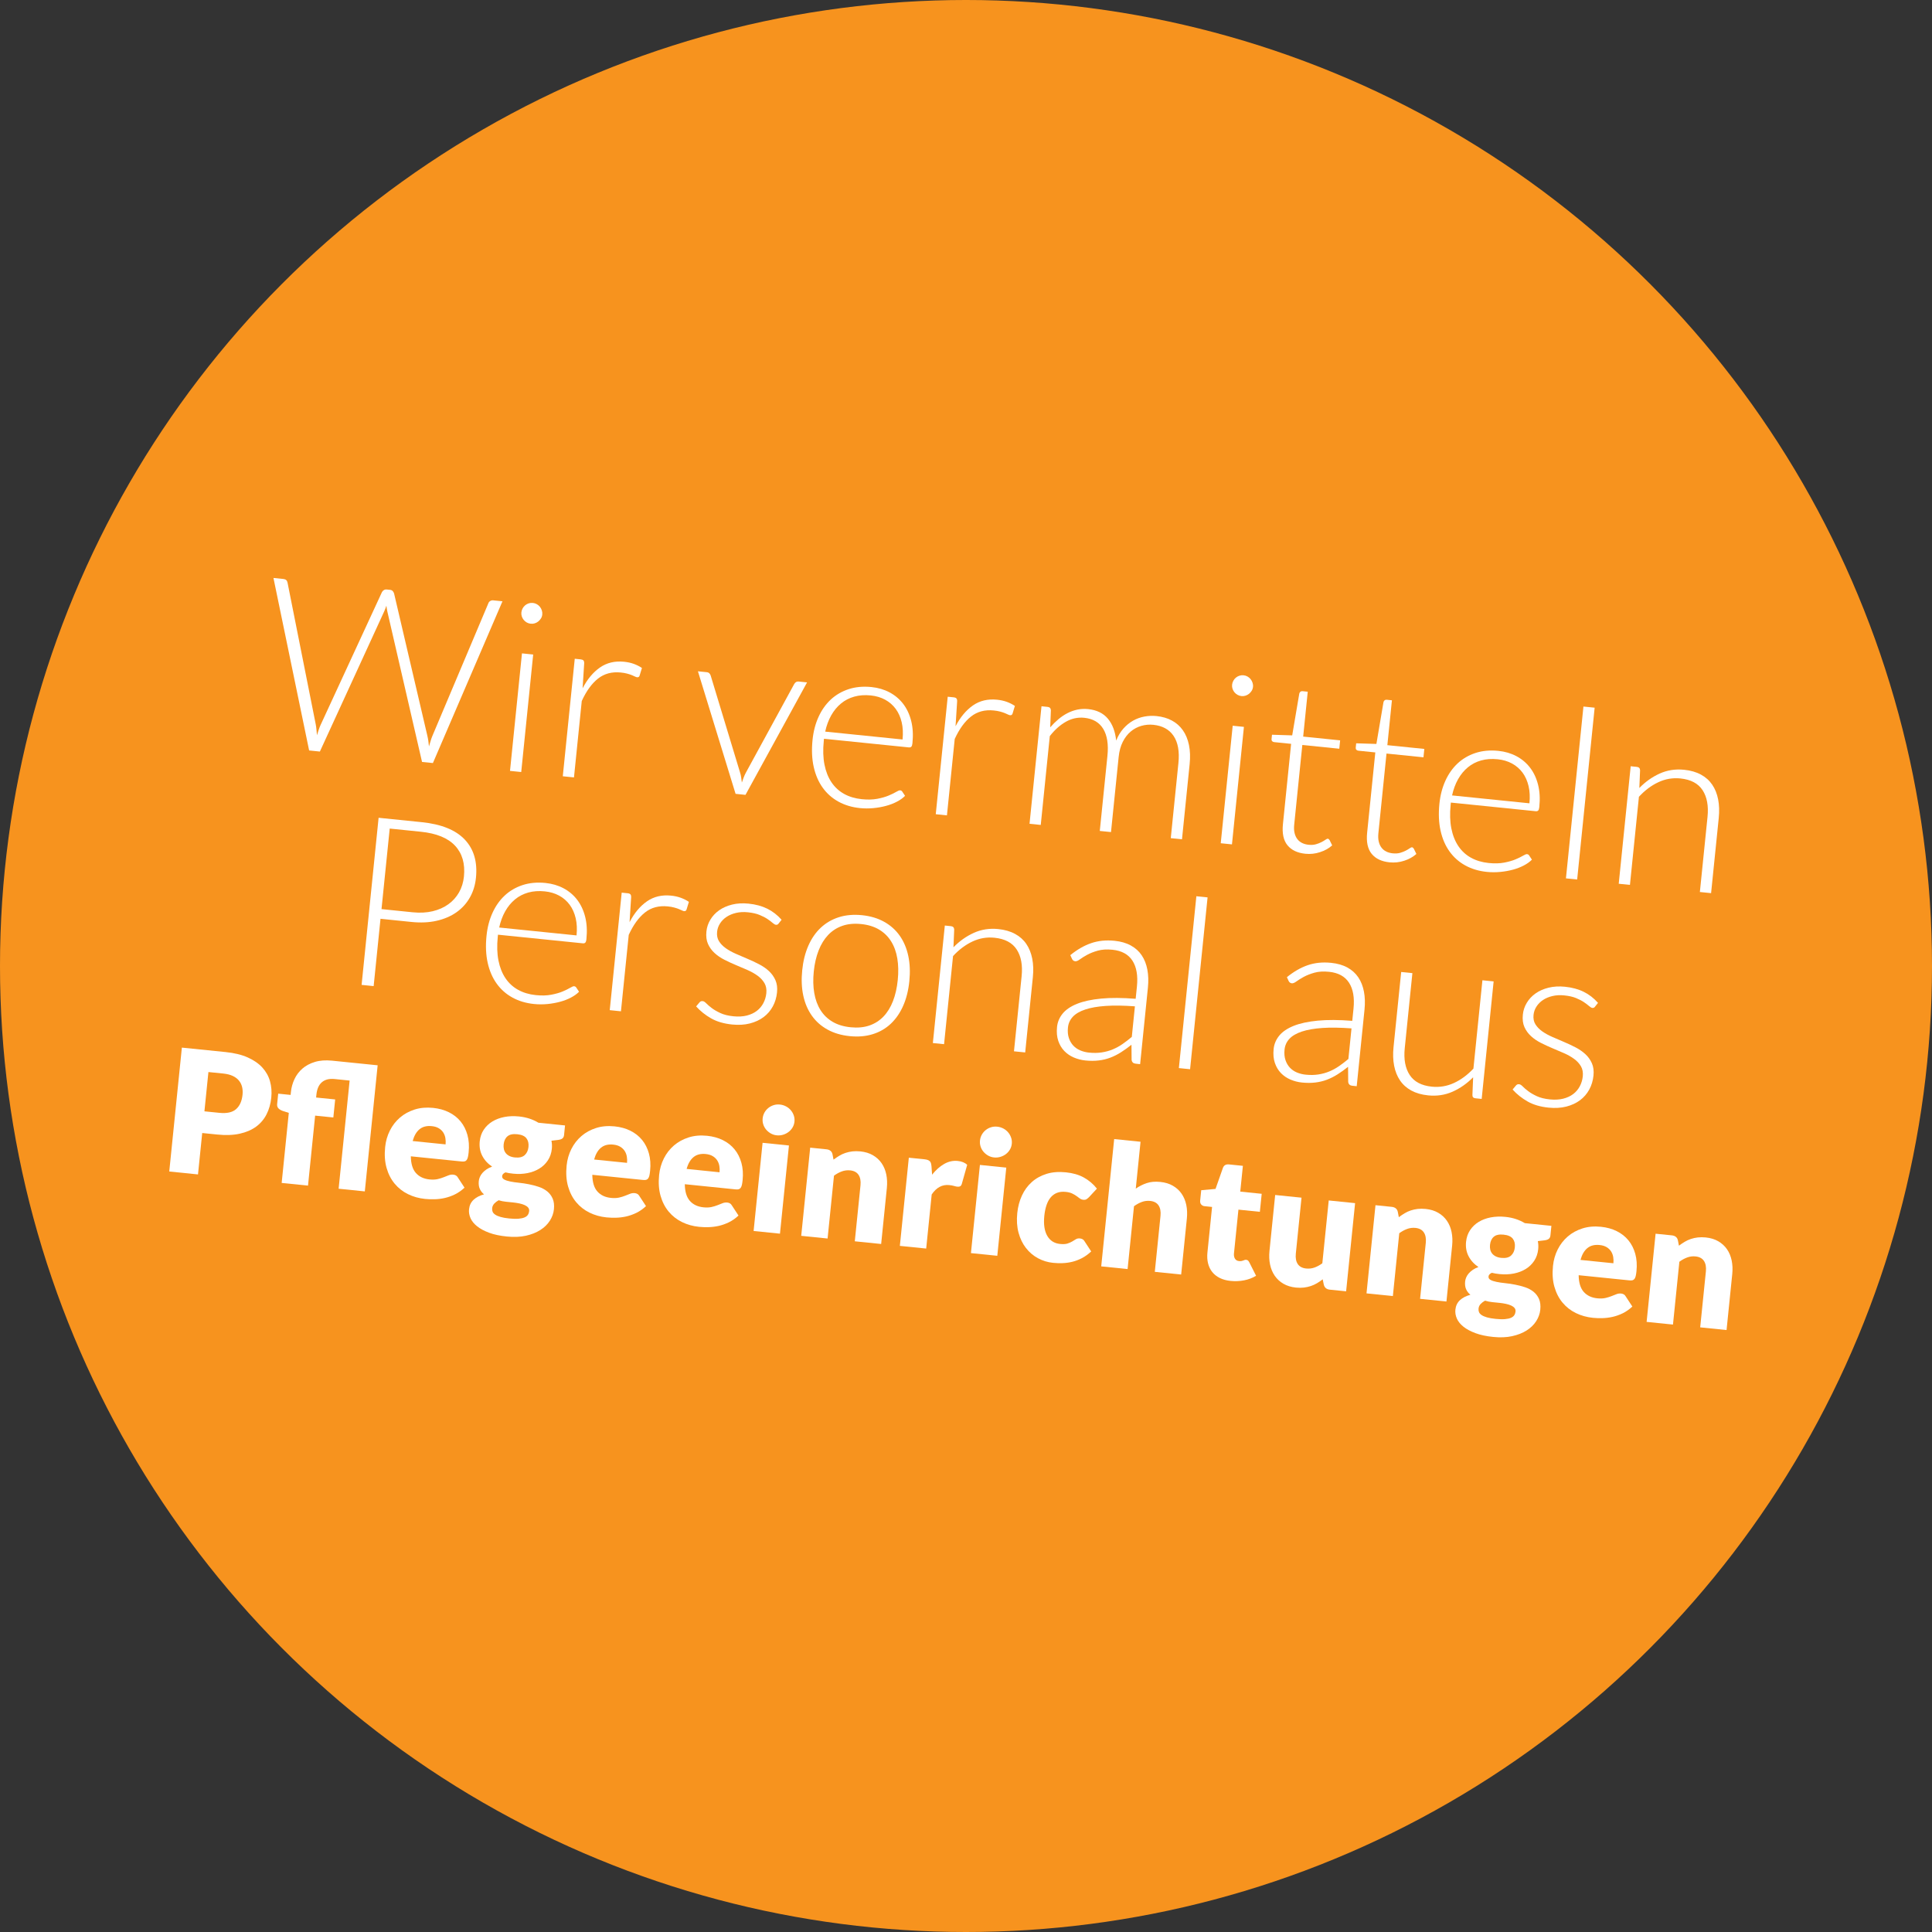 <!-- Generator: Adobe Illustrator 19.1.0, SVG Export Plug-In  -->
<svg version="1.1"
	 xmlns="http://www.w3.org/2000/svg" xmlns:xlink="http://www.w3.org/1999/xlink" xmlns:a="http://ns.adobe.com/AdobeSVGViewerExtensions/3.0/"
	 x="0px" y="0px" width="187.686px" height="187.686px" viewBox="0 0 187.686 187.686"
	 style="enable-background:new 0 0 187.686 187.686;" xml:space="preserve">
<rect x="0" y="0" width="187.686" height="187.686" fill="#333333" stroke="none"/>
<style type="text/css">
	.st0{fill:#F7931E;}
	.st1{fill:#FFFFFF;}
</style>
<defs>
</defs>
<g>
	<circle class="st0" cx="93.843" cy="93.843" r="93.843"/>
	<g>
		<path class="st1" d="M26.565,56.146l0.975,0.1c0.222,0.022,0.353,0.141,0.393,0.354l2.738,13.76
			c0.03,0.157,0.054,0.326,0.07,0.506c0.016,0.179,0.034,0.366,0.052,0.562c0.058-0.188,0.115-0.367,0.171-0.539
			s0.119-0.332,0.188-0.479L37.1,57.533c0.04-0.082,0.1-0.149,0.183-0.202c0.083-0.055,0.178-0.075,0.285-0.064l0.321,0.033
			c0.107,0.011,0.192,0.048,0.255,0.112c0.063,0.063,0.109,0.145,0.139,0.241l3.23,13.81c0.038,0.158,0.069,0.324,0.095,0.496
			c0.024,0.174,0.047,0.357,0.065,0.553c0.057-0.18,0.109-0.355,0.157-0.523c0.048-0.169,0.103-0.328,0.165-0.476l5.455-12.926
			c0.031-0.083,0.09-0.151,0.177-0.203c0.086-0.054,0.183-0.074,0.291-0.063l0.895,0.091l-6.758,15.715l-1.056-0.107l-3.362-14.577
			c-0.043-0.189-0.076-0.39-0.101-0.602c-0.067,0.203-0.141,0.392-0.22,0.569l-6.242,13.6l-1.044-0.106L26.565,56.146z"/>
		<path class="st1" d="M51.797,63.584l-1.162,11.415l-1.09-0.111l1.162-11.415L51.797,63.584z M52.68,59.698
			c-0.014,0.138-0.056,0.263-0.125,0.375c-0.07,0.113-0.155,0.21-0.256,0.294c-0.101,0.081-0.216,0.144-0.344,0.185
			c-0.128,0.04-0.26,0.055-0.398,0.04c-0.137-0.014-0.265-0.054-0.381-0.119c-0.117-0.066-0.217-0.15-0.299-0.251
			c-0.083-0.102-0.145-0.214-0.186-0.338s-0.055-0.255-0.041-0.393c0.014-0.139,0.054-0.267,0.121-0.387
			c0.066-0.122,0.15-0.223,0.251-0.307c0.101-0.081,0.215-0.144,0.343-0.184c0.127-0.041,0.261-0.056,0.398-0.042
			c0.138,0.015,0.265,0.055,0.382,0.121c0.117,0.065,0.217,0.149,0.3,0.25c0.083,0.102,0.146,0.218,0.19,0.351
			C52.678,59.425,52.694,59.559,52.68,59.698z"/>
		<path class="st1" d="M54.673,75.411l1.162-11.415l0.574,0.058c0.13,0.014,0.221,0.05,0.273,0.108
			c0.051,0.061,0.075,0.155,0.069,0.286l-0.154,2.418c0.461-0.888,1.025-1.562,1.69-2.023c0.666-0.463,1.445-0.647,2.34-0.557
			c0.344,0.035,0.658,0.104,0.941,0.205c0.283,0.104,0.548,0.235,0.794,0.4l-0.227,0.741c-0.035,0.121-0.118,0.175-0.248,0.161
			c-0.046-0.005-0.109-0.025-0.191-0.065c-0.081-0.039-0.182-0.085-0.305-0.136s-0.274-0.102-0.455-0.15
			c-0.18-0.05-0.389-0.087-0.626-0.11c-0.864-0.089-1.601,0.108-2.21,0.587c-0.609,0.479-1.136,1.205-1.584,2.18l-0.756,7.423
			L54.673,75.411z"/>
		<path class="st1" d="M72.422,77.217l-0.964-0.099l-3.657-11.905l0.861,0.088c0.106,0.011,0.19,0.048,0.25,0.111
			c0.059,0.063,0.1,0.132,0.124,0.204l2.846,9.39c0.059,0.185,0.099,0.358,0.121,0.522c0.022,0.164,0.044,0.329,0.066,0.493
			c0.054-0.156,0.111-0.314,0.17-0.476c0.059-0.159,0.131-0.32,0.217-0.481l4.703-8.622c0.047-0.079,0.105-0.141,0.175-0.185
			c0.07-0.043,0.152-0.06,0.243-0.05l0.826,0.084L72.422,77.217z"/>
		<path class="st1" d="M84.663,66.745c0.643,0.065,1.226,0.236,1.75,0.514c0.524,0.278,0.966,0.648,1.324,1.114
			s0.619,1.02,0.781,1.661c0.163,0.644,0.203,1.365,0.122,2.169c-0.017,0.168-0.054,0.281-0.11,0.337
			c-0.056,0.056-0.137,0.078-0.244,0.067l-8.238-0.839l-0.022,0.219c-0.087,0.856-0.064,1.62,0.068,2.29
			c0.133,0.67,0.36,1.244,0.683,1.722c0.323,0.478,0.732,0.853,1.23,1.129c0.497,0.274,1.067,0.443,1.709,0.509
			c0.574,0.059,1.077,0.046,1.511-0.037c0.433-0.083,0.801-0.188,1.104-0.316c0.303-0.128,0.545-0.246,0.726-0.354
			c0.181-0.11,0.31-0.16,0.386-0.152c0.099,0.01,0.172,0.056,0.218,0.139l0.262,0.396c-0.207,0.212-0.472,0.401-0.794,0.569
			c-0.322,0.169-0.676,0.304-1.062,0.407c-0.385,0.104-0.794,0.177-1.227,0.217c-0.434,0.041-0.864,0.041-1.293-0.003
			c-0.78-0.079-1.477-0.288-2.092-0.625c-0.614-0.337-1.126-0.789-1.533-1.356c-0.408-0.566-0.698-1.24-0.873-2.019
			c-0.175-0.779-0.212-1.653-0.114-2.625c0.083-0.819,0.277-1.562,0.581-2.231c0.303-0.668,0.701-1.229,1.191-1.688
			c0.491-0.455,1.07-0.793,1.737-1.011C83.113,66.73,83.853,66.662,84.663,66.745z M84.597,67.559
			c-0.588-0.06-1.125-0.021-1.609,0.116c-0.485,0.136-0.915,0.358-1.29,0.669c-0.374,0.309-0.691,0.694-0.951,1.154
			c-0.259,0.461-0.453,0.985-0.582,1.575l7.515,0.765c0.062-0.611,0.034-1.169-0.084-1.673c-0.119-0.501-0.313-0.938-0.585-1.305
			s-0.612-0.663-1.021-0.886C85.58,67.751,85.116,67.613,84.597,67.559z"/>
		<path class="st1" d="M90.905,79.098l1.162-11.414l0.573,0.058c0.131,0.014,0.222,0.05,0.273,0.108
			c0.052,0.061,0.075,0.155,0.069,0.286l-0.154,2.418c0.462-0.888,1.025-1.562,1.69-2.024c0.665-0.462,1.445-0.646,2.34-0.556
			c0.344,0.035,0.658,0.104,0.941,0.205c0.283,0.104,0.548,0.235,0.793,0.399l-0.226,0.742c-0.036,0.12-0.118,0.174-0.248,0.161
			c-0.045-0.005-0.109-0.026-0.191-0.065c-0.081-0.039-0.182-0.085-0.304-0.136c-0.123-0.051-0.274-0.102-0.455-0.15
			c-0.18-0.05-0.389-0.087-0.626-0.11c-0.864-0.089-1.601,0.107-2.21,0.587c-0.609,0.479-1.137,1.205-1.584,2.18l-0.756,7.423
			L90.905,79.098z"/>
		<path class="st1" d="M100.015,80.026l1.162-11.415l0.597,0.061c0.199,0.021,0.304,0.127,0.315,0.321l-0.065,1.663
			c0.254-0.291,0.52-0.553,0.8-0.788c0.278-0.235,0.571-0.431,0.877-0.589c0.306-0.158,0.626-0.272,0.962-0.343
			c0.336-0.07,0.683-0.086,1.042-0.05c0.834,0.085,1.475,0.395,1.922,0.932c0.448,0.536,0.715,1.245,0.804,2.127
			c0.186-0.459,0.42-0.849,0.703-1.168c0.284-0.319,0.597-0.575,0.94-0.768c0.344-0.193,0.71-0.327,1.1-0.398
			c0.389-0.073,0.782-0.088,1.18-0.048c0.565,0.058,1.063,0.202,1.495,0.436c0.431,0.233,0.787,0.55,1.066,0.949
			c0.279,0.399,0.476,0.875,0.589,1.429c0.114,0.552,0.135,1.173,0.065,1.86l-0.743,7.297l-1.09-0.111l0.743-7.297
			c0.114-1.116-0.041-1.992-0.463-2.626c-0.422-0.634-1.081-0.997-1.976-1.088c-0.397-0.041-0.786-0.006-1.164,0.103
			c-0.378,0.107-0.722,0.291-1.03,0.549c-0.308,0.259-0.567,0.594-0.774,1.006c-0.208,0.412-0.341,0.9-0.399,1.466l-0.743,7.297
			l-1.09-0.11l0.743-7.297c0.113-1.108-0.023-1.98-0.406-2.615c-0.383-0.634-1-0.994-1.849-1.081
			c-0.62-0.062-1.212,0.064-1.777,0.382s-1.088,0.783-1.568,1.399l-0.878,8.628L100.015,80.026z"/>
		<path class="st1" d="M120.842,70.613l-1.162,11.415l-1.09-0.111l1.162-11.415L120.842,70.613z M121.724,66.726
			c-0.014,0.138-0.056,0.263-0.125,0.375c-0.07,0.113-0.155,0.21-0.256,0.294c-0.101,0.081-0.216,0.144-0.343,0.185
			c-0.128,0.041-0.261,0.055-0.398,0.041c-0.138-0.015-0.265-0.055-0.382-0.12c-0.117-0.066-0.217-0.15-0.299-0.25
			c-0.083-0.103-0.145-0.215-0.186-0.339c-0.042-0.124-0.056-0.255-0.042-0.392c0.014-0.139,0.054-0.268,0.121-0.388
			c0.066-0.122,0.149-0.223,0.251-0.306c0.101-0.082,0.215-0.145,0.343-0.185c0.128-0.041,0.261-0.056,0.398-0.041
			c0.138,0.014,0.265,0.055,0.382,0.12c0.117,0.065,0.217,0.149,0.299,0.25c0.082,0.102,0.146,0.218,0.19,0.351
			C121.723,66.454,121.738,66.587,121.724,66.726z"/>
		<path class="st1" d="M126.808,82.939c-0.772-0.079-1.351-0.354-1.736-0.825s-0.532-1.156-0.44-2.051l0.794-7.802l-1.64-0.167
			c-0.085-0.009-0.152-0.038-0.2-0.09c-0.049-0.052-0.069-0.12-0.061-0.203l0.043-0.425l1.964,0.062l0.688-4.057
			c0.015-0.068,0.049-0.127,0.104-0.176c0.055-0.048,0.124-0.068,0.207-0.06l0.511,0.052l-0.444,4.36l3.591,0.365l-0.083,0.814
			l-3.591-0.365l-0.789,7.745c-0.032,0.312-0.02,0.586,0.038,0.819c0.058,0.234,0.149,0.431,0.276,0.591
			c0.126,0.161,0.282,0.284,0.466,0.373c0.185,0.087,0.387,0.144,0.609,0.166c0.275,0.027,0.516,0.011,0.723-0.048
			c0.207-0.061,0.388-0.13,0.543-0.212c0.155-0.08,0.282-0.157,0.382-0.228c0.1-0.071,0.177-0.104,0.23-0.099
			c0.061,0.007,0.118,0.051,0.172,0.135l0.25,0.512c-0.324,0.29-0.719,0.512-1.187,0.661
			C127.765,82.939,127.29,82.988,126.808,82.939z"/>
		<path class="st1" d="M134.988,83.772c-0.773-0.079-1.352-0.354-1.736-0.825c-0.385-0.473-0.532-1.156-0.44-2.051l0.794-7.802
			l-1.641-0.167c-0.084-0.009-0.151-0.038-0.2-0.091c-0.049-0.051-0.069-0.119-0.061-0.202l0.043-0.425l1.964,0.061l0.688-4.056
			c0.015-0.068,0.049-0.128,0.104-0.176c0.054-0.048,0.123-0.068,0.206-0.061l0.511,0.053l-0.444,4.36l3.591,0.365l-0.083,0.814
			l-3.591-0.365l-0.789,7.745c-0.032,0.312-0.019,0.586,0.038,0.819c0.057,0.234,0.149,0.431,0.276,0.591
			c0.127,0.161,0.282,0.284,0.466,0.373c0.185,0.087,0.388,0.143,0.609,0.165c0.275,0.028,0.516,0.012,0.724-0.047
			c0.207-0.062,0.388-0.131,0.543-0.213c0.155-0.079,0.283-0.156,0.383-0.228c0.1-0.07,0.176-0.103,0.23-0.098
			c0.062,0.007,0.118,0.051,0.172,0.134l0.25,0.512c-0.324,0.291-0.719,0.513-1.187,0.662
			C135.944,83.771,135.47,83.821,134.988,83.772z"/>
		<path class="st1" d="M145.562,72.944c0.643,0.065,1.226,0.236,1.75,0.514c0.524,0.278,0.966,0.648,1.324,1.114
			c0.358,0.466,0.619,1.02,0.781,1.661c0.163,0.644,0.203,1.365,0.121,2.169c-0.017,0.168-0.054,0.281-0.11,0.337
			s-0.137,0.078-0.244,0.067l-8.238-0.839l-0.022,0.219c-0.087,0.856-0.064,1.62,0.068,2.291c0.133,0.669,0.36,1.243,0.683,1.721
			c0.322,0.478,0.732,0.854,1.229,1.129c0.498,0.274,1.068,0.444,1.71,0.51c0.574,0.058,1.077,0.045,1.511-0.038
			s0.801-0.188,1.104-0.316c0.303-0.128,0.544-0.246,0.726-0.354c0.181-0.11,0.31-0.16,0.386-0.152
			c0.099,0.01,0.172,0.056,0.217,0.139l0.262,0.396c-0.207,0.212-0.472,0.401-0.794,0.569c-0.323,0.169-0.676,0.305-1.062,0.407
			c-0.386,0.104-0.794,0.177-1.228,0.217c-0.433,0.041-0.864,0.041-1.292-0.003c-0.78-0.079-1.478-0.288-2.093-0.625
			c-0.614-0.337-1.125-0.789-1.532-1.356c-0.408-0.566-0.699-1.24-0.873-2.019c-0.174-0.779-0.212-1.653-0.113-2.625
			c0.083-0.819,0.277-1.562,0.581-2.231c0.304-0.668,0.701-1.229,1.192-1.688c0.49-0.455,1.07-0.792,1.737-1.011
			C144.011,72.929,144.75,72.861,145.562,72.944z M145.495,73.759c-0.588-0.061-1.125-0.021-1.609,0.115
			c-0.484,0.136-0.914,0.358-1.289,0.669c-0.375,0.309-0.691,0.694-0.951,1.154c-0.259,0.461-0.454,0.985-0.583,1.575l7.515,0.766
			c0.062-0.612,0.034-1.17-0.084-1.674c-0.119-0.501-0.313-0.938-0.584-1.305c-0.271-0.367-0.612-0.663-1.021-0.886
			C146.479,73.951,146.015,73.812,145.495,73.759z"/>
		<path class="st1" d="M154.914,68.749l-1.699,16.692l-1.09-0.111l1.7-16.692L154.914,68.749z"/>
		<path class="st1" d="M157.253,85.853l1.162-11.415l0.597,0.061c0.199,0.021,0.304,0.127,0.315,0.321l-0.072,1.73
			c0.587-0.604,1.248-1.072,1.98-1.403c0.733-0.331,1.524-0.453,2.374-0.366c0.627,0.063,1.169,0.219,1.627,0.467
			c0.458,0.248,0.824,0.575,1.1,0.982c0.275,0.405,0.467,0.881,0.574,1.425c0.107,0.545,0.126,1.148,0.059,1.814l-0.743,7.297
			l-1.09-0.111l0.743-7.297c0.109-1.07-0.051-1.935-0.478-2.593c-0.428-0.658-1.146-1.038-2.157-1.142
			c-0.75-0.076-1.465,0.047-2.146,0.368c-0.682,0.32-1.31,0.792-1.883,1.413l-0.872,8.559L157.253,85.853z"/>
		<path class="st1" d="M36.965,89.257l-0.666,6.54l-1.171-0.119l1.652-16.234l4.188,0.427c1.904,0.193,3.298,0.756,4.181,1.688
			s1.246,2.171,1.088,3.716c-0.072,0.711-0.271,1.352-0.596,1.922c-0.324,0.569-0.758,1.046-1.299,1.428
			c-0.542,0.38-1.18,0.656-1.916,0.824c-0.736,0.169-1.552,0.207-2.446,0.116L36.965,89.257z M37.062,88.316l3.017,0.308
			c0.719,0.072,1.371,0.039,1.958-0.102c0.586-0.141,1.094-0.368,1.524-0.68s0.774-0.696,1.033-1.152
			c0.259-0.457,0.417-0.969,0.475-1.534c0.127-1.246-0.16-2.245-0.86-2.997c-0.699-0.751-1.811-1.205-3.333-1.359l-3.017-0.308
			L37.062,88.316z"/>
		<path class="st1" d="M52.992,85.777c0.643,0.065,1.226,0.237,1.75,0.514c0.523,0.278,0.965,0.648,1.324,1.114
			c0.357,0.466,0.618,1.02,0.781,1.662c0.163,0.644,0.203,1.366,0.121,2.17c-0.017,0.168-0.054,0.279-0.11,0.336
			c-0.056,0.056-0.137,0.078-0.244,0.066l-8.237-0.838l-0.022,0.219c-0.087,0.857-0.064,1.62,0.068,2.29
			c0.133,0.67,0.36,1.244,0.683,1.722c0.323,0.477,0.732,0.853,1.23,1.128c0.498,0.274,1.068,0.445,1.71,0.511
			c0.574,0.059,1.077,0.045,1.51-0.038c0.434-0.084,0.802-0.188,1.105-0.316c0.302-0.127,0.544-0.247,0.726-0.355
			s0.31-0.16,0.387-0.152c0.099,0.011,0.171,0.058,0.217,0.139l0.261,0.396c-0.207,0.212-0.471,0.401-0.794,0.569
			c-0.322,0.169-0.676,0.305-1.062,0.407c-0.386,0.104-0.794,0.177-1.228,0.219c-0.433,0.039-0.864,0.039-1.292-0.005
			c-0.78-0.079-1.478-0.287-2.093-0.625c-0.615-0.336-1.125-0.788-1.533-1.355c-0.407-0.566-0.698-1.241-0.873-2.02
			c-0.174-0.779-0.213-1.653-0.114-2.625c0.083-0.819,0.277-1.562,0.581-2.23c0.304-0.668,0.701-1.23,1.192-1.687
			c0.49-0.456,1.07-0.794,1.737-1.012S52.181,85.694,52.992,85.777z M52.926,86.593c-0.588-0.061-1.125-0.022-1.609,0.114
			c-0.484,0.136-0.914,0.358-1.289,0.669c-0.375,0.31-0.692,0.694-0.951,1.155c-0.259,0.46-0.454,0.985-0.583,1.574l7.515,0.766
			c0.062-0.612,0.034-1.17-0.084-1.672c-0.119-0.503-0.313-0.939-0.584-1.307c-0.271-0.366-0.612-0.663-1.021-0.886
			C53.909,86.784,53.445,86.646,52.926,86.593z"/>
		<path class="st1" d="M59.234,98.132l1.162-11.416l0.574,0.059c0.13,0.013,0.221,0.049,0.273,0.108s0.075,0.154,0.07,0.285
			l-0.154,2.419c0.462-0.889,1.025-1.563,1.69-2.024c0.665-0.462,1.445-0.647,2.34-0.557c0.344,0.035,0.657,0.104,0.941,0.207
			c0.283,0.102,0.548,0.235,0.794,0.399l-0.227,0.741c-0.035,0.12-0.118,0.174-0.248,0.16c-0.046-0.005-0.109-0.025-0.191-0.065
			c-0.081-0.039-0.182-0.084-0.305-0.135c-0.123-0.052-0.274-0.102-0.454-0.15c-0.18-0.051-0.39-0.087-0.626-0.11
			c-0.864-0.088-1.601,0.107-2.21,0.586c-0.609,0.479-1.137,1.205-1.584,2.18l-0.756,7.424L59.234,98.132z"/>
		<path class="st1" d="M75.647,89.706c-0.064,0.101-0.153,0.146-0.268,0.134c-0.084-0.008-0.188-0.067-0.313-0.176
			c-0.124-0.11-0.289-0.234-0.495-0.376c-0.207-0.14-0.463-0.274-0.771-0.401c-0.308-0.129-0.691-0.216-1.15-0.263
			c-0.413-0.042-0.796-0.021-1.148,0.062c-0.353,0.083-0.659,0.212-0.92,0.386c-0.262,0.173-0.473,0.386-0.633,0.636
			c-0.161,0.249-0.256,0.519-0.286,0.809c-0.037,0.358,0.025,0.665,0.185,0.92c0.16,0.256,0.38,0.482,0.661,0.681
			c0.281,0.197,0.605,0.378,0.971,0.538c0.367,0.16,0.742,0.323,1.127,0.485c0.385,0.163,0.76,0.338,1.123,0.526
			c0.363,0.187,0.683,0.406,0.958,0.659c0.275,0.253,0.489,0.548,0.64,0.889c0.151,0.34,0.203,0.739,0.156,1.198
			c-0.051,0.497-0.188,0.95-0.411,1.359c-0.224,0.411-0.521,0.756-0.893,1.034c-0.373,0.279-0.817,0.485-1.333,0.618
			c-0.516,0.132-1.091,0.167-1.726,0.103c-0.803-0.082-1.482-0.281-2.038-0.596c-0.556-0.315-1.041-0.703-1.458-1.163l0.304-0.362
			c0.044-0.059,0.092-0.1,0.14-0.125c0.05-0.027,0.116-0.035,0.2-0.026c0.099,0.01,0.215,0.084,0.348,0.221
			c0.133,0.138,0.309,0.288,0.528,0.454c0.219,0.165,0.496,0.327,0.832,0.483c0.335,0.158,0.76,0.264,1.272,0.315
			c0.482,0.049,0.913,0.024,1.294-0.07c0.381-0.097,0.706-0.247,0.973-0.452c0.268-0.204,0.481-0.455,0.639-0.753
			c0.158-0.297,0.254-0.616,0.29-0.962c0.039-0.382-0.021-0.708-0.179-0.98c-0.158-0.271-0.376-0.509-0.657-0.715
			c-0.28-0.206-0.604-0.39-0.969-0.552c-0.367-0.159-0.745-0.321-1.133-0.485c-0.389-0.163-0.766-0.336-1.129-0.521
			c-0.364-0.183-0.684-0.401-0.959-0.654c-0.276-0.252-0.489-0.545-0.64-0.882c-0.151-0.336-0.203-0.741-0.154-1.215
			c0.041-0.406,0.168-0.787,0.383-1.144c0.214-0.357,0.497-0.66,0.852-0.911c0.354-0.249,0.772-0.435,1.256-0.555
			c0.484-0.12,1.017-0.152,1.598-0.093c0.696,0.07,1.303,0.235,1.822,0.491s0.982,0.615,1.392,1.076L75.647,89.706z"/>
		<path class="st1" d="M83.739,88.907c0.818,0.083,1.537,0.298,2.155,0.643c0.618,0.345,1.122,0.796,1.514,1.354
			c0.391,0.558,0.667,1.209,0.827,1.955c0.16,0.747,0.194,1.568,0.103,2.463c-0.091,0.895-0.29,1.69-0.597,2.385
			c-0.306,0.695-0.708,1.277-1.203,1.744c-0.496,0.468-1.081,0.807-1.755,1.015c-0.674,0.211-1.421,0.273-2.239,0.19
			c-0.818-0.083-1.537-0.296-2.155-0.638c-0.619-0.34-1.125-0.789-1.521-1.349c-0.396-0.558-0.673-1.208-0.833-1.95
			c-0.16-0.743-0.194-1.562-0.104-2.457c0.091-0.895,0.29-1.692,0.597-2.391c0.307-0.699,0.709-1.282,1.209-1.749
			c0.5-0.467,1.087-0.808,1.762-1.021S82.921,88.824,83.739,88.907z M82.631,99.794c0.681,0.069,1.287,0.014,1.819-0.168
			c0.533-0.181,0.991-0.474,1.376-0.874c0.384-0.401,0.692-0.901,0.924-1.5c0.231-0.599,0.385-1.28,0.463-2.045
			c0.077-0.757,0.063-1.454-0.042-2.092c-0.106-0.636-0.307-1.191-0.602-1.666c-0.296-0.475-0.686-0.856-1.17-1.145
			c-0.484-0.289-1.067-0.468-1.748-0.537c-0.681-0.069-1.288-0.012-1.82,0.174c-0.533,0.185-0.992,0.48-1.377,0.885
			c-0.386,0.406-0.695,0.909-0.93,1.511c-0.235,0.603-0.392,1.282-0.469,2.039c-0.078,0.765-0.062,1.464,0.048,2.098
			c0.109,0.633,0.312,1.186,0.608,1.655c0.296,0.471,0.687,0.85,1.171,1.134C81.367,99.548,81.95,99.725,82.631,99.794z"/>
		<path class="st1" d="M90.624,101.328l1.162-11.416l0.596,0.061c0.199,0.021,0.304,0.128,0.315,0.322l-0.072,1.731
			c0.587-0.605,1.248-1.073,1.98-1.404c0.733-0.332,1.524-0.453,2.373-0.367c0.627,0.064,1.17,0.22,1.627,0.468
			c0.458,0.247,0.825,0.574,1.1,0.981c0.275,0.406,0.466,0.882,0.573,1.426c0.107,0.544,0.127,1.148,0.059,1.813l-0.743,7.298
			l-1.09-0.111l0.743-7.297c0.109-1.07-0.05-1.936-0.478-2.593c-0.428-0.658-1.146-1.039-2.156-1.142
			c-0.749-0.077-1.465,0.046-2.146,0.367c-0.682,0.32-1.31,0.793-1.883,1.414l-0.871,8.559L90.624,101.328z"/>
		<path class="st1" d="M110.323,103.332c-0.229-0.023-0.36-0.145-0.392-0.365l-0.013-1.473c-0.344,0.275-0.684,0.518-1.019,0.731
			c-0.334,0.213-0.679,0.386-1.032,0.521c-0.354,0.135-0.73,0.226-1.129,0.272c-0.399,0.05-0.832,0.05-1.298,0.002
			c-0.39-0.039-0.763-0.136-1.119-0.287c-0.355-0.152-0.663-0.361-0.922-0.628c-0.259-0.265-0.455-0.593-0.589-0.981
			c-0.135-0.389-0.175-0.843-0.123-1.363c0.049-0.481,0.233-0.915,0.55-1.301c0.317-0.384,0.784-0.699,1.401-0.946
			c0.616-0.246,1.395-0.415,2.334-0.505c0.94-0.09,2.059-0.083,3.354,0.019l0.122-1.193c0.107-1.056-0.038-1.892-0.435-2.509
			c-0.397-0.615-1.043-0.97-1.938-1.062c-0.551-0.056-1.027-0.026-1.429,0.088c-0.402,0.113-0.746,0.248-1.033,0.405
			c-0.286,0.156-0.521,0.302-0.705,0.438s-0.333,0.198-0.448,0.187c-0.153-0.016-0.26-0.097-0.323-0.242l-0.161-0.352
			c0.657-0.536,1.33-0.924,2.02-1.163c0.689-0.238,1.45-0.316,2.284-0.231c0.612,0.062,1.137,0.215,1.577,0.457
			s0.792,0.559,1.056,0.953c0.265,0.394,0.448,0.857,0.548,1.389c0.1,0.532,0.118,1.115,0.054,1.751l-0.757,7.435L110.323,103.332z
			 M105.796,102.257c0.443,0.045,0.855,0.039,1.236-0.02c0.38-0.058,0.738-0.156,1.073-0.296s0.652-0.314,0.952-0.523
			c0.3-0.21,0.597-0.437,0.893-0.686l0.302-2.971c-1.089-0.081-2.033-0.094-2.83-0.04c-0.798,0.054-1.462,0.17-1.995,0.348
			s-0.935,0.413-1.208,0.706c-0.273,0.294-0.431,0.643-0.472,1.048c-0.039,0.382-0.01,0.72,0.088,1.011
			c0.098,0.293,0.241,0.539,0.429,0.74c0.188,0.2,0.415,0.357,0.682,0.469C105.215,102.156,105.497,102.227,105.796,102.257z"/>
		<path class="st1" d="M117.311,87.178l-1.699,16.693l-1.089-0.111l1.699-16.693L117.311,87.178z"/>
		<path class="st1" d="M131.364,105.475c-0.229-0.023-0.361-0.146-0.392-0.366l-0.012-1.472c-0.345,0.274-0.685,0.518-1.019,0.73
			c-0.335,0.213-0.679,0.386-1.033,0.521c-0.354,0.135-0.73,0.226-1.129,0.273c-0.398,0.049-0.832,0.049-1.298,0.002
			c-0.39-0.04-0.763-0.137-1.119-0.288c-0.355-0.152-0.663-0.361-0.922-0.627s-0.455-0.594-0.589-0.982
			c-0.135-0.389-0.176-0.842-0.123-1.363c0.049-0.48,0.233-0.915,0.55-1.301c0.317-0.384,0.785-0.699,1.401-0.946
			c0.616-0.246,1.395-0.414,2.334-0.504c0.941-0.09,2.059-0.084,3.354,0.018l0.122-1.193c0.107-1.056-0.038-1.892-0.435-2.508
			s-1.043-0.971-1.938-1.062c-0.551-0.057-1.026-0.027-1.429,0.087c-0.402,0.113-0.746,0.249-1.033,0.405
			c-0.286,0.156-0.521,0.302-0.705,0.438c-0.184,0.135-0.333,0.197-0.448,0.187c-0.153-0.016-0.261-0.097-0.323-0.242l-0.161-0.353
			c0.657-0.536,1.33-0.924,2.02-1.163c0.689-0.238,1.451-0.315,2.284-0.23c0.612,0.062,1.137,0.214,1.577,0.456
			c0.439,0.242,0.791,0.56,1.056,0.953c0.265,0.395,0.447,0.857,0.548,1.389c0.101,0.532,0.118,1.115,0.054,1.751l-0.757,7.435
			L131.364,105.475z M126.837,104.399c0.443,0.046,0.855,0.039,1.236-0.019c0.38-0.059,0.738-0.157,1.073-0.297
			s0.652-0.314,0.952-0.523c0.3-0.209,0.597-0.437,0.893-0.686l0.302-2.971c-1.089-0.08-2.033-0.094-2.83-0.04
			c-0.798,0.055-1.462,0.17-1.995,0.348s-0.935,0.413-1.208,0.706c-0.273,0.294-0.431,0.644-0.472,1.048
			c-0.039,0.383-0.009,0.72,0.088,1.011c0.098,0.293,0.241,0.54,0.429,0.74c0.188,0.201,0.415,0.357,0.682,0.47
			C126.256,104.297,126.538,104.369,126.837,104.399z"/>
		<path class="st1" d="M137.208,94.536l-0.743,7.297c-0.109,1.071,0.05,1.935,0.479,2.593c0.43,0.658,1.147,1.038,2.152,1.14
			c0.745,0.076,1.458-0.041,2.142-0.354c0.684-0.313,1.316-0.78,1.899-1.4l0.874-8.582l1.09,0.11l-1.162,11.416l-0.601-0.061
			c-0.211-0.021-0.311-0.133-0.298-0.332l0.069-1.709c-0.595,0.604-1.26,1.07-1.993,1.397c-0.734,0.327-1.526,0.447-2.376,0.36
			c-0.635-0.064-1.181-0.221-1.635-0.468c-0.455-0.248-0.82-0.574-1.096-0.981c-0.276-0.405-0.468-0.882-0.574-1.426
			c-0.107-0.545-0.126-1.149-0.059-1.814l0.743-7.297L137.208,94.536z"/>
		<path class="st1" d="M154.96,97.78c-0.064,0.102-0.154,0.146-0.269,0.135c-0.084-0.009-0.188-0.067-0.312-0.176
			c-0.124-0.11-0.289-0.234-0.495-0.376c-0.206-0.141-0.463-0.275-0.77-0.402c-0.308-0.129-0.691-0.215-1.15-0.262
			c-0.413-0.042-0.796-0.022-1.148,0.062c-0.352,0.083-0.659,0.211-0.92,0.385s-0.472,0.386-0.633,0.637
			c-0.161,0.249-0.256,0.519-0.286,0.809c-0.037,0.358,0.025,0.665,0.185,0.919c0.16,0.256,0.38,0.483,0.662,0.682
			c0.281,0.197,0.604,0.378,0.971,0.537c0.367,0.161,0.742,0.323,1.128,0.486c0.385,0.162,0.759,0.338,1.123,0.525
			s0.683,0.407,0.959,0.659c0.276,0.253,0.489,0.548,0.64,0.89c0.151,0.34,0.203,0.738,0.156,1.197
			c-0.051,0.497-0.188,0.951-0.411,1.36c-0.224,0.41-0.521,0.755-0.894,1.034c-0.373,0.278-0.817,0.485-1.332,0.618
			c-0.516,0.132-1.091,0.167-1.726,0.103c-0.803-0.082-1.483-0.281-2.038-0.597c-0.555-0.314-1.041-0.702-1.458-1.162l0.303-0.363
			c0.045-0.058,0.092-0.099,0.141-0.125c0.049-0.026,0.116-0.034,0.2-0.025c0.099,0.01,0.215,0.084,0.348,0.221
			c0.133,0.138,0.309,0.288,0.528,0.453c0.218,0.165,0.496,0.328,0.832,0.484c0.335,0.157,0.759,0.263,1.271,0.315
			c0.482,0.049,0.913,0.024,1.294-0.071c0.381-0.096,0.705-0.247,0.974-0.451c0.267-0.204,0.48-0.455,0.638-0.753
			c0.158-0.297,0.254-0.616,0.29-0.962c0.039-0.382-0.021-0.709-0.179-0.98c-0.158-0.271-0.377-0.509-0.658-0.715
			c-0.28-0.206-0.604-0.391-0.969-0.552c-0.367-0.16-0.745-0.321-1.133-0.485c-0.39-0.163-0.766-0.337-1.129-0.521
			c-0.364-0.184-0.684-0.401-0.959-0.654c-0.276-0.252-0.49-0.545-0.641-0.882c-0.151-0.336-0.203-0.741-0.154-1.215
			c0.041-0.406,0.168-0.787,0.383-1.145c0.214-0.356,0.497-0.659,0.852-0.91c0.354-0.249,0.772-0.435,1.256-0.555
			c0.483-0.121,1.016-0.152,1.597-0.094c0.696,0.071,1.303,0.235,1.823,0.492c0.519,0.256,0.982,0.614,1.391,1.076L154.96,97.78z"/>
		<path class="st1" d="M19.645,110.068l-0.41,4.023l-2.792-0.284l1.225-12.036l4.246,0.432c0.848,0.087,1.566,0.261,2.154,0.524
			c0.588,0.263,1.062,0.591,1.419,0.983c0.358,0.393,0.606,0.837,0.744,1.335c0.139,0.499,0.18,1.026,0.123,1.583
			c-0.061,0.601-0.214,1.142-0.458,1.622c-0.244,0.48-0.582,0.881-1.015,1.199c-0.433,0.316-0.964,0.546-1.593,0.685
			c-0.629,0.14-1.359,0.166-2.19,0.081L19.645,110.068z M19.859,107.961l1.454,0.147c0.727,0.074,1.268-0.046,1.622-0.36
			c0.355-0.314,0.564-0.783,0.627-1.404c0.028-0.276,0.012-0.531-0.047-0.765c-0.06-0.234-0.166-0.441-0.317-0.62
			c-0.151-0.18-0.351-0.327-0.598-0.441s-0.547-0.189-0.899-0.226l-1.454-0.147L19.859,107.961z"/>
		<path class="st1" d="M27.363,114.918l0.693-6.807l-0.55-0.174c-0.188-0.063-0.337-0.147-0.446-0.253
			c-0.109-0.106-0.154-0.25-0.136-0.432l0.103-1.008l1.206,0.123l0.03-0.293c0.044-0.43,0.158-0.843,0.343-1.239
			c0.185-0.396,0.442-0.737,0.772-1.024c0.33-0.287,0.736-0.504,1.218-0.65c0.482-0.146,1.042-0.185,1.681-0.12
			c0.54,0.055,1.048,0.106,1.524,0.155c0.476,0.049,0.959,0.098,1.45,0.147l1.437,0.146l-1.247,12.25l-2.544-0.259l1.069-10.508
			c-0.281-0.028-0.552-0.057-0.813-0.083c-0.261-0.026-0.475-0.049-0.64-0.065c-0.524-0.053-0.936,0.049-1.238,0.306
			c-0.301,0.256-0.479,0.654-0.535,1.197l-0.03,0.292l1.851,0.188l-0.178,1.751l-1.768-0.18l-0.692,6.799L27.363,114.918z"/>
		<path class="st1" d="M42.077,107.627c0.567,0.059,1.077,0.198,1.53,0.423c0.453,0.225,0.832,0.521,1.136,0.892
			c0.305,0.371,0.527,0.809,0.667,1.316c0.141,0.506,0.18,1.068,0.117,1.685c-0.02,0.193-0.044,0.349-0.073,0.469
			c-0.029,0.119-0.069,0.212-0.121,0.28c-0.051,0.066-0.115,0.109-0.192,0.13c-0.077,0.02-0.174,0.023-0.29,0.012l-4.94-0.503
			c0.01,0.725,0.175,1.267,0.494,1.624c0.32,0.358,0.758,0.565,1.314,0.622c0.297,0.03,0.557,0.021,0.779-0.028
			c0.222-0.051,0.422-0.11,0.599-0.183c0.176-0.069,0.339-0.135,0.487-0.191c0.147-0.058,0.298-0.078,0.453-0.062
			c0.204,0.021,0.351,0.111,0.44,0.271l0.65,0.993c-0.295,0.274-0.605,0.492-0.93,0.651c-0.325,0.159-0.654,0.275-0.987,0.351
			c-0.333,0.074-0.663,0.116-0.989,0.123c-0.327,0.01-0.636-0.001-0.928-0.031c-0.6-0.061-1.153-0.216-1.659-0.465
			c-0.506-0.248-0.936-0.586-1.291-1.012c-0.355-0.426-0.618-0.937-0.787-1.532c-0.171-0.597-0.217-1.274-0.14-2.034
			c0.058-0.572,0.211-1.105,0.459-1.598c0.247-0.492,0.574-0.912,0.979-1.261c0.405-0.349,0.88-0.608,1.423-0.782
			C40.823,107.614,41.422,107.561,42.077,107.627z M41.947,109.4c-0.49-0.051-0.887,0.051-1.191,0.301s-0.526,0.632-0.667,1.146
			l3.197,0.325c0.021-0.204,0.015-0.404-0.018-0.603c-0.032-0.198-0.101-0.379-0.203-0.543c-0.104-0.163-0.246-0.302-0.429-0.414
			C42.452,109.498,42.222,109.427,41.947,109.4z"/>
		<path class="st1" d="M50.422,108.46c0.363,0.037,0.703,0.108,1.017,0.211c0.315,0.105,0.604,0.237,0.866,0.398l2.586,0.263
			l-0.095,0.934c-0.015,0.143-0.066,0.251-0.155,0.326c-0.088,0.074-0.231,0.123-0.428,0.148l-0.642,0.076
			c0.052,0.256,0.064,0.517,0.038,0.78c-0.043,0.43-0.173,0.806-0.387,1.129c-0.213,0.323-0.488,0.59-0.824,0.796
			c-0.335,0.209-0.722,0.355-1.159,0.442c-0.438,0.086-0.898,0.104-1.382,0.055c-0.27-0.027-0.522-0.069-0.755-0.126
			c-0.198,0.091-0.305,0.21-0.32,0.355c-0.015,0.145,0.051,0.256,0.196,0.335c0.144,0.08,0.339,0.145,0.585,0.194
			c0.246,0.051,0.527,0.092,0.847,0.124c0.319,0.033,0.643,0.081,0.97,0.146c0.327,0.063,0.646,0.147,0.959,0.252
			s0.584,0.25,0.815,0.435c0.231,0.186,0.409,0.42,0.534,0.704c0.124,0.283,0.165,0.632,0.123,1.045
			c-0.04,0.387-0.172,0.757-0.396,1.107s-0.534,0.652-0.926,0.902c-0.393,0.25-0.863,0.436-1.409,0.557
			c-0.546,0.119-1.161,0.144-1.844,0.074c-0.672-0.068-1.245-0.189-1.72-0.366c-0.474-0.177-0.862-0.384-1.163-0.624
			c-0.301-0.239-0.515-0.503-0.642-0.787c-0.126-0.287-0.175-0.575-0.145-0.868c0.039-0.38,0.187-0.689,0.445-0.928
			c0.257-0.238,0.595-0.411,1.013-0.521c-0.18-0.146-0.317-0.323-0.413-0.532c-0.096-0.21-0.128-0.467-0.097-0.769
			c0.013-0.126,0.048-0.258,0.107-0.395c0.058-0.135,0.141-0.264,0.248-0.387c0.106-0.122,0.237-0.236,0.394-0.344
			c0.155-0.105,0.337-0.195,0.545-0.27c-0.422-0.281-0.741-0.631-0.958-1.048s-0.298-0.886-0.246-1.403
			c0.044-0.43,0.174-0.806,0.391-1.133c0.217-0.325,0.496-0.591,0.837-0.799c0.341-0.207,0.733-0.354,1.176-0.439
			S49.921,108.41,50.422,108.46z M51.404,117.664c0.015-0.141-0.017-0.257-0.094-0.35c-0.077-0.094-0.186-0.173-0.326-0.238
			c-0.141-0.066-0.308-0.119-0.5-0.162c-0.194-0.042-0.403-0.075-0.629-0.099c-0.226-0.022-0.46-0.047-0.702-0.071
			c-0.243-0.024-0.479-0.072-0.712-0.144c-0.171,0.096-0.314,0.204-0.429,0.328c-0.116,0.127-0.183,0.273-0.2,0.444
			c-0.013,0.122,0.002,0.235,0.044,0.341c0.042,0.104,0.126,0.199,0.25,0.284c0.125,0.085,0.296,0.16,0.516,0.224
			c0.218,0.064,0.499,0.114,0.84,0.148c0.369,0.038,0.674,0.046,0.915,0.025c0.242-0.021,0.437-0.064,0.584-0.128
			c0.149-0.064,0.256-0.148,0.322-0.253C51.351,117.91,51.391,117.793,51.404,117.664z M50.017,112.442
			c0.424,0.043,0.742-0.032,0.954-0.224c0.211-0.193,0.334-0.458,0.368-0.793c0.036-0.348-0.032-0.63-0.201-0.848
			c-0.17-0.218-0.467-0.348-0.891-0.391c-0.424-0.043-0.741,0.024-0.951,0.203c-0.211,0.179-0.333,0.441-0.369,0.789
			c-0.017,0.165-0.009,0.319,0.024,0.461c0.033,0.144,0.094,0.27,0.183,0.382c0.088,0.112,0.206,0.205,0.352,0.278
			C49.629,112.372,49.808,112.42,50.017,112.442z"/>
		<path class="st1" d="M59.705,109.422c0.567,0.058,1.078,0.197,1.531,0.422c0.453,0.225,0.831,0.522,1.136,0.893
			s0.527,0.809,0.667,1.316c0.141,0.505,0.18,1.067,0.117,1.684c-0.02,0.193-0.044,0.349-0.072,0.47
			c-0.029,0.119-0.069,0.212-0.121,0.279s-0.116,0.109-0.193,0.131c-0.077,0.02-0.174,0.023-0.29,0.012l-4.939-0.503
			c0.01,0.725,0.175,1.266,0.494,1.624c0.32,0.358,0.758,0.564,1.314,0.621c0.297,0.03,0.558,0.021,0.779-0.028
			c0.222-0.05,0.422-0.109,0.599-0.182c0.176-0.069,0.339-0.135,0.487-0.192c0.148-0.057,0.298-0.078,0.453-0.062
			c0.203,0.021,0.351,0.112,0.44,0.271l0.65,0.992c-0.295,0.274-0.605,0.493-0.931,0.652c-0.325,0.158-0.654,0.274-0.986,0.351
			c-0.333,0.073-0.663,0.116-0.99,0.123c-0.327,0.009-0.635-0.002-0.927-0.031c-0.601-0.062-1.153-0.216-1.659-0.465
			c-0.506-0.249-0.937-0.587-1.291-1.013c-0.355-0.426-0.617-0.936-0.787-1.531c-0.17-0.597-0.217-1.275-0.14-2.035
			c0.059-0.572,0.211-1.105,0.459-1.597c0.248-0.492,0.574-0.913,0.98-1.262c0.405-0.348,0.879-0.607,1.423-0.781
			C58.451,109.408,59.05,109.356,59.705,109.422z M59.575,111.194c-0.49-0.05-0.887,0.051-1.191,0.301
			c-0.304,0.251-0.526,0.633-0.668,1.147l3.197,0.325c0.021-0.204,0.015-0.405-0.019-0.603c-0.032-0.199-0.1-0.38-0.203-0.543
			c-0.104-0.163-0.246-0.303-0.429-0.415C60.08,111.292,59.851,111.222,59.575,111.194z"/>
		<path class="st1" d="M68.692,110.337c0.567,0.058,1.077,0.197,1.53,0.422c0.453,0.225,0.832,0.521,1.136,0.893
			c0.305,0.37,0.527,0.809,0.667,1.315c0.141,0.506,0.18,1.068,0.117,1.685c-0.02,0.193-0.044,0.349-0.073,0.47
			c-0.029,0.119-0.069,0.212-0.121,0.279c-0.051,0.066-0.115,0.109-0.192,0.131c-0.077,0.02-0.174,0.023-0.29,0.012l-4.939-0.503
			c0.01,0.724,0.174,1.266,0.494,1.624c0.32,0.358,0.758,0.564,1.314,0.621c0.297,0.03,0.557,0.021,0.779-0.028
			c0.222-0.051,0.422-0.11,0.599-0.182c0.176-0.07,0.339-0.136,0.487-0.192c0.148-0.057,0.298-0.078,0.453-0.062
			c0.204,0.021,0.351,0.112,0.44,0.271l0.65,0.993c-0.295,0.274-0.605,0.493-0.931,0.652c-0.325,0.158-0.654,0.274-0.986,0.351
			c-0.333,0.073-0.663,0.115-0.99,0.123c-0.327,0.009-0.635-0.002-0.927-0.031c-0.601-0.062-1.153-0.216-1.659-0.465
			c-0.506-0.249-0.937-0.587-1.291-1.013c-0.355-0.426-0.617-0.937-0.787-1.531c-0.171-0.597-0.217-1.275-0.14-2.035
			c0.059-0.572,0.211-1.105,0.459-1.598c0.248-0.491,0.574-0.912,0.98-1.261c0.405-0.349,0.879-0.607,1.423-0.781
			C67.438,110.323,68.037,110.27,68.692,110.337z M68.562,112.109c-0.49-0.05-0.887,0.051-1.19,0.301
			c-0.304,0.251-0.527,0.633-0.668,1.146l3.197,0.326c0.021-0.204,0.015-0.405-0.018-0.603c-0.032-0.199-0.1-0.38-0.203-0.543
			c-0.104-0.164-0.246-0.303-0.429-0.415C69.067,112.207,68.837,112.137,68.562,112.109z"/>
		<path class="st1" d="M76.643,111.28l-0.872,8.566l-2.561-0.261l0.872-8.566L76.643,111.28z M77.179,108.964
			c-0.021,0.203-0.082,0.391-0.183,0.562c-0.101,0.17-0.229,0.316-0.387,0.437c-0.157,0.12-0.334,0.21-0.532,0.271
			s-0.404,0.08-0.619,0.058c-0.209-0.021-0.401-0.081-0.575-0.18c-0.174-0.098-0.324-0.222-0.451-0.37
			c-0.126-0.149-0.221-0.317-0.282-0.505s-0.082-0.383-0.061-0.586c0.021-0.209,0.081-0.401,0.179-0.575
			c0.098-0.173,0.225-0.322,0.379-0.445c0.155-0.124,0.327-0.215,0.516-0.272c0.189-0.06,0.389-0.077,0.599-0.057
			c0.215,0.022,0.413,0.081,0.595,0.179c0.183,0.095,0.338,0.22,0.467,0.372c0.129,0.152,0.226,0.323,0.29,0.514
			C77.179,108.555,77.2,108.755,77.179,108.964z"/>
		<path class="st1" d="M77.835,120.056l0.872-8.566l1.586,0.161c0.159,0.017,0.289,0.066,0.389,0.148
			c0.101,0.082,0.165,0.198,0.194,0.346l0.099,0.51c0.181-0.137,0.366-0.263,0.556-0.376c0.189-0.115,0.389-0.207,0.6-0.277
			s0.436-0.121,0.675-0.149c0.24-0.027,0.497-0.027,0.772,0c0.468,0.048,0.874,0.17,1.218,0.371c0.344,0.199,0.626,0.454,0.844,0.77
			c0.218,0.313,0.371,0.679,0.457,1.09c0.085,0.412,0.105,0.853,0.058,1.321l-0.554,5.443l-2.561-0.261l0.554-5.443
			c0.042-0.419-0.021-0.755-0.189-1.01c-0.169-0.254-0.441-0.398-0.815-0.437c-0.281-0.028-0.551,0.004-0.812,0.101
			c-0.26,0.096-0.514,0.234-0.76,0.415l-0.621,6.104L77.835,120.056z"/>
		<path class="st1" d="M87.417,121.032l0.872-8.566l1.52,0.154c0.126,0.014,0.231,0.035,0.314,0.066
			c0.083,0.029,0.151,0.072,0.204,0.124c0.054,0.053,0.091,0.12,0.113,0.199c0.022,0.081,0.04,0.178,0.05,0.289l0.059,0.816
			c0.363-0.454,0.755-0.801,1.174-1.041c0.42-0.241,0.86-0.338,1.323-0.291c0.391,0.04,0.696,0.166,0.913,0.377l-0.522,1.85
			c-0.034,0.113-0.086,0.19-0.157,0.229c-0.071,0.04-0.161,0.055-0.271,0.044c-0.094-0.01-0.203-0.033-0.327-0.071
			c-0.124-0.037-0.283-0.066-0.476-0.086c-0.671-0.068-1.237,0.235-1.695,0.913l-0.535,5.254L87.417,121.032z"/>
		<path class="st1" d="M97.756,113.429l-0.872,8.566l-2.561-0.261l0.872-8.566L97.756,113.429z M98.292,111.114
			c-0.021,0.203-0.082,0.391-0.183,0.562c-0.101,0.17-0.229,0.316-0.386,0.437c-0.157,0.12-0.334,0.21-0.533,0.27
			c-0.198,0.062-0.404,0.081-0.619,0.059c-0.209-0.021-0.401-0.081-0.575-0.18c-0.174-0.098-0.324-0.222-0.451-0.37
			c-0.127-0.149-0.221-0.317-0.283-0.505c-0.062-0.188-0.082-0.383-0.061-0.586c0.021-0.209,0.081-0.401,0.179-0.575
			c0.099-0.173,0.225-0.322,0.379-0.445c0.154-0.124,0.327-0.215,0.516-0.272c0.189-0.06,0.389-0.078,0.599-0.057
			c0.214,0.022,0.413,0.081,0.595,0.178c0.183,0.096,0.338,0.221,0.467,0.373c0.129,0.152,0.226,0.323,0.29,0.514
			C98.292,110.705,98.313,110.905,98.292,111.114z"/>
		<path class="st1" d="M105.793,116.299c-0.087,0.087-0.169,0.152-0.246,0.201c-0.078,0.049-0.183,0.065-0.315,0.052
			c-0.126-0.013-0.238-0.055-0.333-0.127c-0.096-0.069-0.203-0.148-0.322-0.236c-0.119-0.087-0.261-0.17-0.425-0.248
			c-0.165-0.077-0.374-0.13-0.627-0.155c-0.313-0.032-0.592-0.001-0.832,0.091c-0.24,0.092-0.446,0.237-0.616,0.438
			c-0.171,0.2-0.308,0.452-0.411,0.756s-0.175,0.651-0.215,1.042c-0.083,0.82,0.011,1.468,0.283,1.94s0.686,0.736,1.242,0.793
			c0.297,0.03,0.537,0.018,0.717-0.038c0.181-0.058,0.337-0.126,0.467-0.203c0.13-0.079,0.25-0.151,0.36-0.219
			c0.109-0.065,0.241-0.092,0.396-0.076c0.204,0.021,0.351,0.111,0.44,0.271l0.65,0.993c-0.295,0.274-0.599,0.493-0.909,0.654
			c-0.312,0.159-0.625,0.277-0.942,0.354c-0.316,0.075-0.631,0.119-0.944,0.128c-0.313,0.011-0.614,0.001-0.906-0.029
			c-0.523-0.053-1.013-0.202-1.47-0.449c-0.456-0.246-0.845-0.577-1.167-0.992c-0.322-0.413-0.562-0.905-0.718-1.478
			c-0.156-0.572-0.198-1.211-0.126-1.916c0.063-0.617,0.214-1.186,0.453-1.703s0.559-0.956,0.96-1.312
			c0.401-0.357,0.878-0.621,1.433-0.794c0.555-0.172,1.181-0.221,1.881-0.149c0.672,0.068,1.25,0.234,1.735,0.501
			c0.485,0.267,0.91,0.626,1.276,1.082L105.793,116.299z"/>
		<path class="st1" d="M106.979,123.023l1.259-12.367l2.561,0.261l-0.463,4.552c0.335-0.232,0.692-0.411,1.069-0.536
			c0.377-0.128,0.816-0.164,1.318-0.113c0.468,0.048,0.874,0.17,1.218,0.371c0.344,0.199,0.626,0.454,0.844,0.77
			c0.218,0.313,0.371,0.679,0.457,1.09c0.086,0.412,0.105,0.853,0.058,1.321l-0.554,5.443l-2.561-0.261l0.554-5.443
			c0.042-0.419-0.021-0.755-0.189-1.01c-0.169-0.254-0.441-0.398-0.815-0.437c-0.281-0.028-0.551,0.004-0.811,0.101
			c-0.26,0.096-0.514,0.234-0.761,0.415l-0.621,6.104L106.979,123.023z"/>
		<path class="st1" d="M119.554,124.436c-0.408-0.041-0.761-0.137-1.061-0.287c-0.298-0.149-0.543-0.344-0.733-0.583
			c-0.19-0.239-0.324-0.52-0.403-0.838c-0.079-0.32-0.099-0.67-0.06-1.05l0.451-4.428l-0.728-0.074
			c-0.132-0.014-0.24-0.068-0.325-0.162c-0.085-0.095-0.119-0.225-0.103-0.391l0.102-0.999l1.39-0.126l0.716-2.039
			c0.093-0.258,0.294-0.371,0.603-0.34l1.338,0.137l-0.255,2.504l2.082,0.212l-0.178,1.751l-2.082-0.212l-0.433,4.254
			c-0.02,0.198,0.011,0.367,0.094,0.507c0.083,0.139,0.216,0.218,0.397,0.236c0.094,0.01,0.173,0.008,0.238-0.005
			c0.065-0.014,0.123-0.029,0.172-0.05c0.049-0.02,0.096-0.038,0.139-0.053s0.092-0.02,0.147-0.014
			c0.078,0.008,0.138,0.032,0.181,0.072c0.043,0.041,0.085,0.103,0.127,0.184l0.653,1.294c-0.355,0.215-0.746,0.362-1.172,0.444
			C120.428,124.462,119.994,124.481,119.554,124.436z"/>
		<path class="st1" d="M126.437,116.349l-0.553,5.435c-0.043,0.425,0.02,0.762,0.188,1.013s0.441,0.395,0.816,0.433
			c0.281,0.029,0.549-0.001,0.806-0.092s0.512-0.229,0.765-0.415l0.622-6.104l2.561,0.261l-0.872,8.566l-1.586-0.161
			c-0.319-0.033-0.514-0.196-0.584-0.494l-0.106-0.511c-0.182,0.143-0.367,0.27-0.556,0.381c-0.189,0.111-0.389,0.202-0.6,0.273
			c-0.21,0.07-0.434,0.119-0.67,0.148c-0.237,0.028-0.493,0.028-0.769,0.001c-0.468-0.048-0.874-0.171-1.218-0.371
			c-0.344-0.199-0.625-0.457-0.843-0.773c-0.218-0.317-0.371-0.681-0.457-1.091c-0.086-0.408-0.105-0.85-0.057-1.324l0.553-5.435
			L126.437,116.349z"/>
		<path class="st1" d="M132.751,125.647l0.872-8.566l1.586,0.161c0.159,0.017,0.289,0.066,0.389,0.148s0.165,0.198,0.194,0.345
			l0.099,0.511c0.181-0.138,0.366-0.263,0.556-0.377s0.389-0.207,0.6-0.277s0.436-0.12,0.675-0.149
			c0.24-0.026,0.497-0.027,0.772,0.001c0.468,0.048,0.874,0.17,1.218,0.371c0.344,0.198,0.626,0.454,0.844,0.77
			c0.219,0.313,0.371,0.678,0.457,1.089c0.086,0.412,0.105,0.853,0.058,1.321l-0.554,5.443l-2.561-0.261l0.554-5.443
			c0.042-0.419-0.021-0.755-0.189-1.009c-0.169-0.254-0.441-0.399-0.815-0.438c-0.281-0.028-0.552,0.005-0.812,0.102
			c-0.26,0.096-0.514,0.233-0.761,0.415l-0.621,6.104L132.751,125.647z"/>
		<path class="st1" d="M146.244,118.215c0.363,0.037,0.703,0.107,1.017,0.211c0.315,0.105,0.604,0.237,0.866,0.397l2.585,0.264
			l-0.095,0.934c-0.015,0.143-0.066,0.251-0.154,0.325c-0.089,0.075-0.231,0.124-0.428,0.149l-0.642,0.075
			c0.052,0.256,0.064,0.517,0.037,0.78c-0.043,0.43-0.173,0.807-0.386,1.129c-0.213,0.324-0.488,0.59-0.824,0.797
			c-0.336,0.208-0.722,0.355-1.159,0.442c-0.438,0.086-0.898,0.104-1.382,0.055c-0.27-0.027-0.522-0.069-0.755-0.127
			c-0.198,0.092-0.305,0.21-0.32,0.355c-0.015,0.145,0.05,0.256,0.196,0.336c0.144,0.08,0.339,0.144,0.584,0.193
			c0.246,0.051,0.528,0.093,0.847,0.125s0.643,0.08,0.971,0.146c0.327,0.063,0.646,0.147,0.959,0.251
			c0.312,0.105,0.583,0.25,0.815,0.436c0.231,0.186,0.409,0.42,0.533,0.703s0.165,0.633,0.123,1.046
			c-0.04,0.387-0.172,0.756-0.396,1.107c-0.225,0.35-0.534,0.652-0.926,0.902c-0.393,0.25-0.863,0.435-1.409,0.556
			c-0.547,0.12-1.161,0.145-1.844,0.075c-0.672-0.068-1.246-0.19-1.72-0.367c-0.474-0.176-0.862-0.384-1.164-0.623
			c-0.301-0.24-0.515-0.504-0.642-0.788c-0.126-0.287-0.175-0.575-0.146-0.868c0.039-0.38,0.187-0.689,0.445-0.928
			c0.257-0.237,0.595-0.411,1.013-0.521c-0.18-0.146-0.318-0.323-0.413-0.532c-0.096-0.21-0.128-0.467-0.098-0.769
			c0.013-0.126,0.048-0.258,0.107-0.394c0.058-0.135,0.14-0.264,0.248-0.387c0.107-0.123,0.238-0.236,0.394-0.344
			c0.155-0.106,0.336-0.196,0.544-0.27c-0.422-0.282-0.741-0.631-0.958-1.049c-0.216-0.417-0.298-0.885-0.245-1.402
			c0.044-0.43,0.174-0.806,0.391-1.133c0.217-0.325,0.496-0.592,0.837-0.8c0.341-0.207,0.732-0.354,1.176-0.439
			C145.271,118.181,145.743,118.164,146.244,118.215z M147.227,127.418c0.015-0.141-0.017-0.258-0.094-0.351
			c-0.077-0.093-0.186-0.173-0.326-0.238c-0.141-0.065-0.308-0.119-0.501-0.161c-0.193-0.043-0.402-0.076-0.628-0.099
			c-0.226-0.023-0.46-0.047-0.702-0.071c-0.243-0.025-0.479-0.072-0.712-0.144c-0.171,0.095-0.314,0.204-0.43,0.328
			c-0.116,0.126-0.182,0.273-0.199,0.444c-0.013,0.122,0.002,0.235,0.044,0.34c0.042,0.105,0.126,0.199,0.25,0.285
			c0.125,0.085,0.296,0.159,0.516,0.224c0.218,0.064,0.499,0.113,0.84,0.148c0.369,0.037,0.673,0.046,0.915,0.025
			c0.241-0.021,0.436-0.064,0.584-0.128c0.148-0.065,0.256-0.149,0.322-0.254C147.173,127.664,147.213,127.548,147.227,127.418z
			 M145.839,122.197c0.424,0.043,0.742-0.032,0.953-0.224c0.211-0.193,0.334-0.459,0.368-0.794c0.036-0.348-0.032-0.63-0.201-0.847
			c-0.17-0.218-0.467-0.348-0.891-0.391c-0.424-0.044-0.741,0.023-0.951,0.203c-0.211,0.179-0.333,0.441-0.369,0.789
			c-0.017,0.165-0.009,0.318,0.024,0.46c0.033,0.144,0.094,0.271,0.183,0.383c0.088,0.111,0.206,0.204,0.352,0.277
			C145.452,122.127,145.629,122.175,145.839,122.197z"/>
		<path class="st1" d="M155.527,119.177c0.567,0.058,1.077,0.197,1.53,0.422c0.453,0.225,0.832,0.521,1.136,0.892
			c0.305,0.371,0.527,0.809,0.667,1.316c0.141,0.506,0.18,1.068,0.117,1.685c-0.02,0.193-0.044,0.349-0.073,0.469
			s-0.069,0.212-0.121,0.28c-0.051,0.066-0.116,0.109-0.192,0.13c-0.077,0.021-0.174,0.024-0.29,0.013l-4.94-0.503
			c0.01,0.724,0.175,1.266,0.495,1.624c0.319,0.357,0.757,0.564,1.313,0.621c0.297,0.03,0.557,0.021,0.779-0.028
			c0.222-0.051,0.422-0.11,0.599-0.182c0.176-0.07,0.339-0.136,0.487-0.192c0.148-0.057,0.298-0.078,0.453-0.062
			c0.204,0.021,0.351,0.111,0.44,0.271l0.65,0.993c-0.295,0.274-0.605,0.492-0.93,0.652c-0.325,0.158-0.654,0.274-0.987,0.35
			c-0.333,0.074-0.663,0.116-0.989,0.124c-0.327,0.009-0.635-0.002-0.927-0.031c-0.601-0.062-1.153-0.217-1.66-0.465
			c-0.506-0.249-0.936-0.587-1.291-1.013c-0.355-0.426-0.617-0.937-0.787-1.532c-0.171-0.596-0.217-1.274-0.139-2.034
			c0.058-0.572,0.211-1.105,0.458-1.598c0.248-0.491,0.574-0.912,0.98-1.261c0.405-0.349,0.88-0.608,1.423-0.781
			S154.872,119.11,155.527,119.177z M155.396,120.949c-0.49-0.05-0.887,0.051-1.191,0.301c-0.304,0.25-0.526,0.632-0.667,1.146
			l3.197,0.325c0.021-0.204,0.015-0.404-0.018-0.603c-0.032-0.198-0.1-0.379-0.203-0.542c-0.104-0.164-0.246-0.303-0.429-0.415
			C155.901,121.047,155.672,120.976,155.396,120.949z"/>
		<path class="st1" d="M159.962,128.416l0.872-8.566l1.586,0.161c0.159,0.017,0.289,0.066,0.389,0.148s0.165,0.198,0.194,0.346
			l0.099,0.51c0.181-0.137,0.366-0.263,0.556-0.376c0.189-0.115,0.389-0.207,0.6-0.277s0.436-0.121,0.675-0.149
			c0.24-0.027,0.497-0.027,0.772,0c0.468,0.048,0.874,0.17,1.218,0.371c0.344,0.199,0.625,0.454,0.844,0.77
			c0.219,0.313,0.371,0.679,0.457,1.09c0.086,0.412,0.105,0.853,0.058,1.321l-0.554,5.443l-2.561-0.261l0.554-5.443
			c0.042-0.419-0.021-0.755-0.189-1.009c-0.169-0.255-0.441-0.399-0.815-0.438c-0.281-0.029-0.552,0.004-0.812,0.101
			c-0.26,0.096-0.514,0.234-0.761,0.415l-0.621,6.104L159.962,128.416z"/>
	</g>
</g>
</svg>